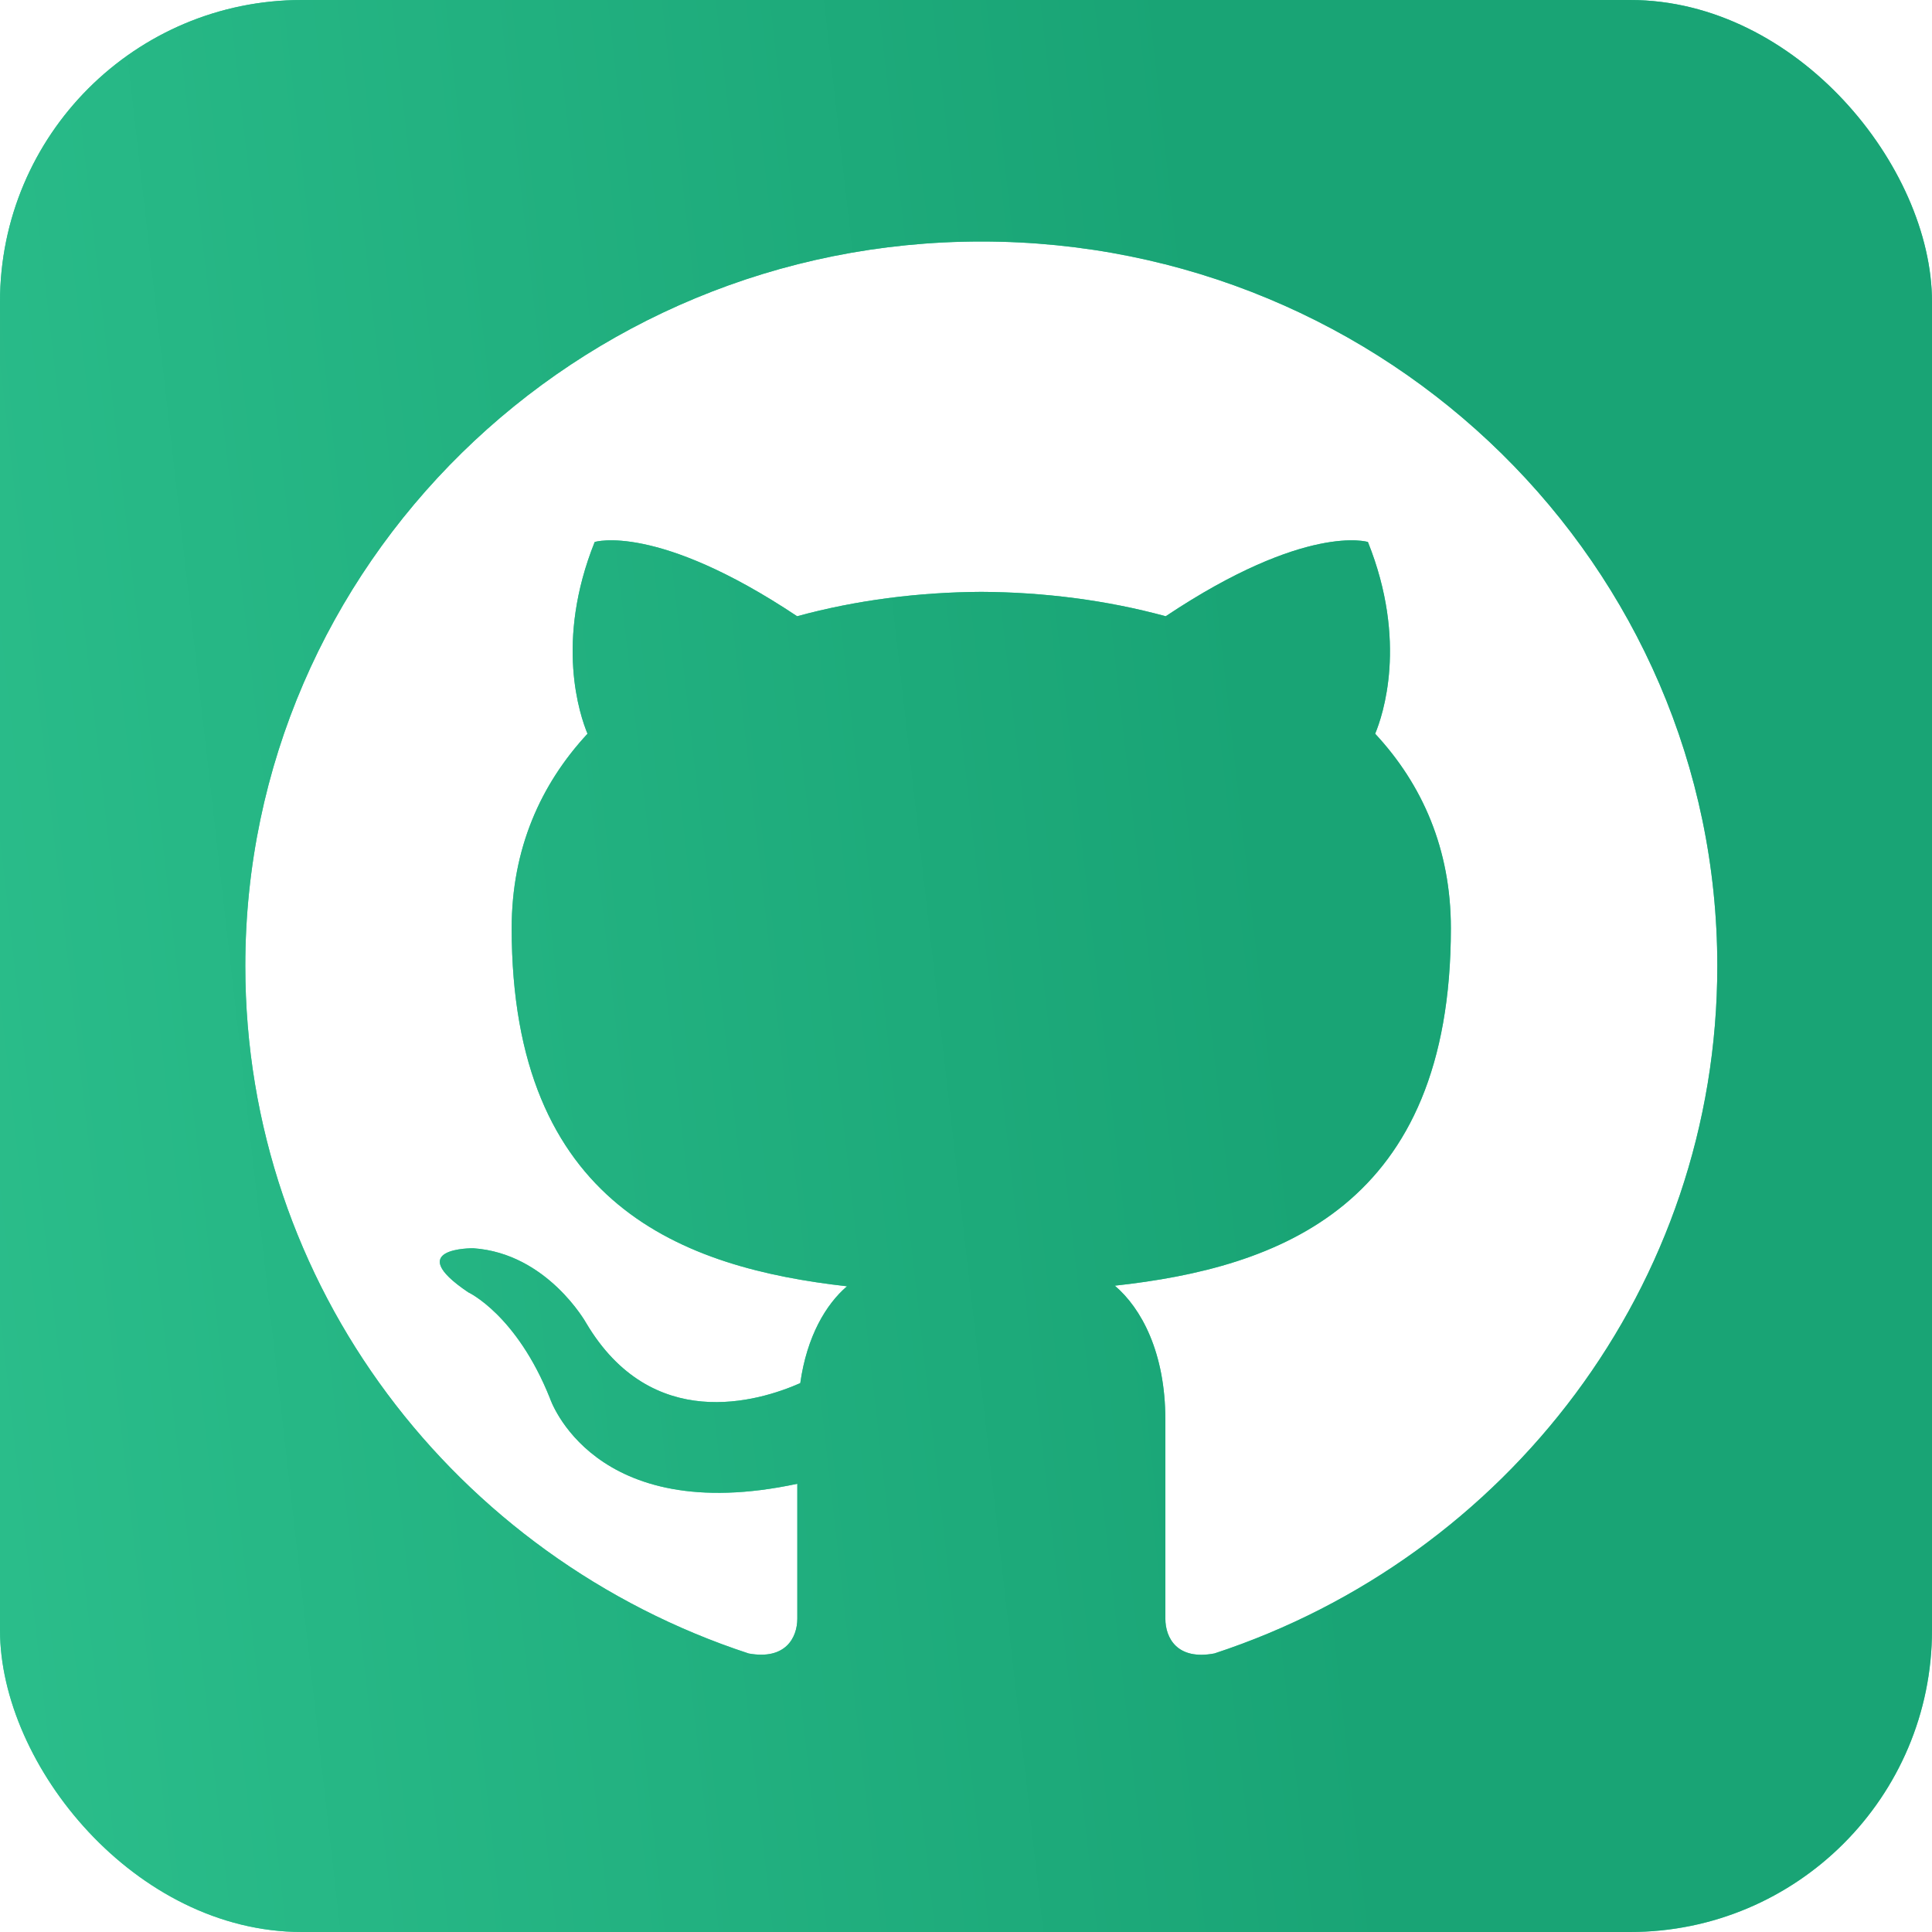 <svg width="32" height="32" viewBox="0 0 32 32" fill="none" xmlns="http://www.w3.org/2000/svg">
<g clip-path="url(#clip0_14_1504)">
<path fill-rule="evenodd" clip-rule="evenodd" d="M32 0H0V32H32V0ZM7.65 7.5C9.855 5.337 12.896 4 16.254 4C22.986 4 28.444 9.373 28.444 16C28.444 21.3 24.956 25.797 20.115 27.386C19.497 27.504 19.302 27.129 19.302 26.81V23.517C19.302 22.397 18.902 21.667 18.465 21.295C21.18 20.998 24.031 19.983 24.031 15.374C24.031 14.064 23.559 12.993 22.777 12.153C22.903 11.851 23.32 10.63 22.657 8.977C22.657 8.977 21.635 8.655 19.308 10.207C18.333 9.941 17.29 9.808 16.254 9.803C15.218 9.808 14.175 9.941 13.203 10.207C10.874 8.655 9.85 8.977 9.85 8.977C9.187 10.629 9.605 11.85 9.731 12.153C8.952 12.993 8.475 14.063 8.475 15.374C8.475 19.971 11.322 21 14.029 21.305C13.68 21.604 13.364 22.134 13.255 22.909C12.559 23.216 10.795 23.746 9.708 21.912C9.708 21.912 9.064 20.759 7.839 20.675C7.839 20.675 6.649 20.659 7.755 21.404C7.755 21.404 8.555 21.773 9.109 23.16C9.109 23.16 9.815 25.302 13.206 24.576V26.81C13.206 27.126 13.009 27.498 12.401 27.387C7.556 25.8 4.063 21.302 4.063 16C4.063 12.679 5.435 9.673 7.65 7.5Z" fill="url(#paint0_linear_14_1504)"/>
<path fill-rule="evenodd" clip-rule="evenodd" d="M32 0H0V32H32V0ZM7.65 7.5C9.855 5.337 12.896 4 16.254 4C22.986 4 28.444 9.373 28.444 16C28.444 21.3 24.956 25.797 20.115 27.386C19.497 27.504 19.302 27.129 19.302 26.81V23.517C19.302 22.397 18.902 21.667 18.465 21.295C21.18 20.998 24.031 19.983 24.031 15.374C24.031 14.064 23.559 12.993 22.777 12.153C22.903 11.851 23.32 10.63 22.657 8.977C22.657 8.977 21.635 8.655 19.308 10.207C18.333 9.941 17.29 9.808 16.254 9.803C15.218 9.808 14.175 9.941 13.203 10.207C10.874 8.655 9.85 8.977 9.85 8.977C9.187 10.629 9.605 11.85 9.731 12.153C8.952 12.993 8.475 14.063 8.475 15.374C8.475 19.971 11.322 21 14.029 21.305C13.68 21.604 13.364 22.134 13.255 22.909C12.559 23.216 10.795 23.746 9.708 21.912C9.708 21.912 9.064 20.759 7.839 20.675C7.839 20.675 6.649 20.659 7.755 21.404C7.755 21.404 8.555 21.773 9.109 23.16C9.109 23.16 9.815 25.302 13.206 24.576V26.81C13.206 27.126 13.009 27.498 12.401 27.387C7.556 25.8 4.063 21.302 4.063 16C4.063 12.679 5.435 9.673 7.65 7.5Z" fill="url(#paint1_linear_14_1504)"/>
</g>
<defs>
<linearGradient id="paint0_linear_14_1504" x1="16" y1="0" x2="16" y2="32" gradientUnits="userSpaceOnUse">
<stop stop-color="#34CB96"/>
<stop offset="1" stop-color="#45DBA7"/>
</linearGradient>
<linearGradient id="paint1_linear_14_1504" x1="-9.5" y1="52.5" x2="24.985" y2="48.583" gradientUnits="userSpaceOnUse">
<stop stop-color="#34CB96"/>
<stop offset="1" stop-color="#19A475"/>
</linearGradient>
<clipPath id="clip0_14_1504">
<rect width="32" height="32" rx="5" fill="white"/>
</clipPath>
</defs>
</svg>
